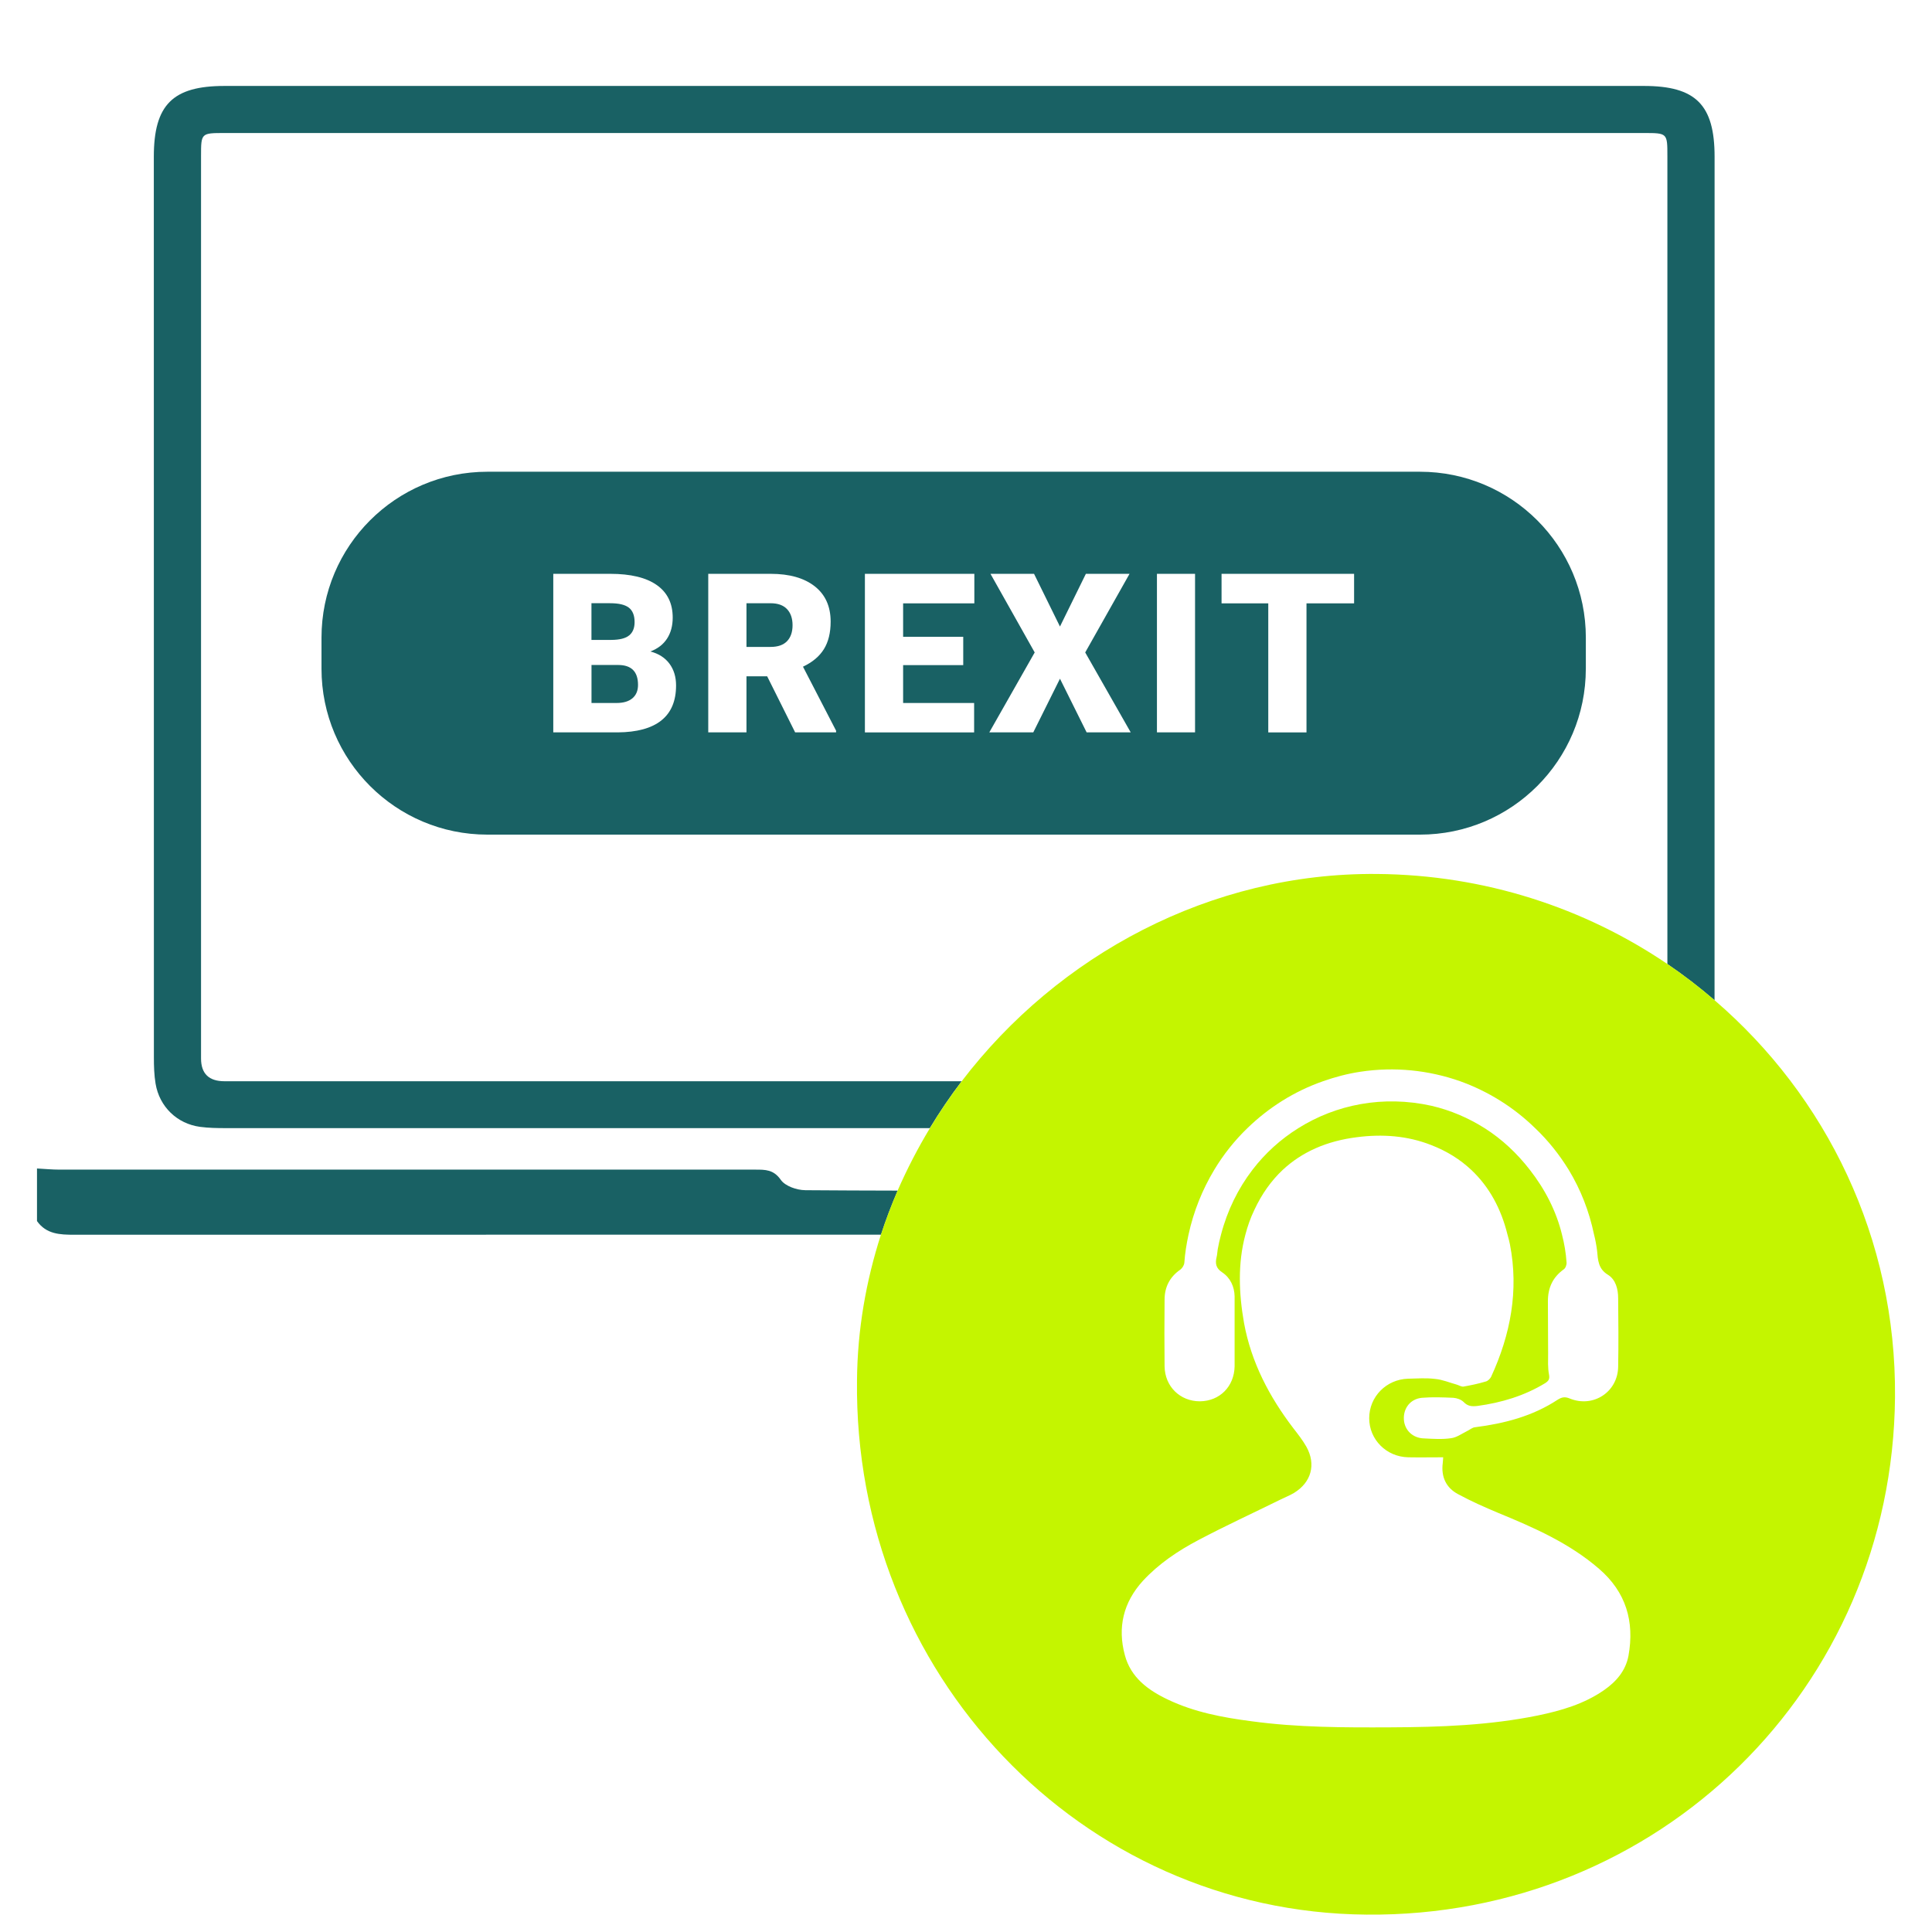 <?xml version="1.0" encoding="UTF-8"?>
<svg width="88" height="88" xmlns="http://www.w3.org/2000/svg" version="1.1" viewBox="0 0 88 88">
  <defs>
    <style>
      .cls-1 {
        fill: none;
      }

      .cls-2 {
        fill: #196164;
      }

      .cls-3 {
        fill: #c4f500;
      }
    </style>
  </defs>
  <!-- Generator: Adobe Illustrator 28.7.1, SVG Export Plug-In . SVG Version: 1.2.0 Build 142)  -->
  <g>
    <g id="Layer_1">
      <g>
        <rect class="cls-1" x="52.696" y="26.138" width="1.736" height="7.222"/>
        <polygon class="cls-1" points="55.64 27.482 57.768 27.482 57.768 33.359 59.509 33.359 59.509 27.482 61.676 27.482 61.676 26.138 55.64 26.138 55.64 27.482"/>
        <polygon class="cls-1" points="51.45 26.138 49.461 26.138 48.281 28.538 47.1 26.138 45.116 26.138 47.129 29.719 45.062 33.359 47.065 33.359 48.281 30.914 49.495 33.359 51.504 33.359 49.431 29.719 51.45 26.138"/>
        <path class="cls-1" d="M62.723,39.811c4.917.041,9.462,1.549,13.225,4.1 0-12.268.001-24.536,0-36.804,0-1.044-.003-1.048-1.068-1.048-21.551-.001-43.102-.001-64.653,0-1.067,0-1.069.003-1.069,1.047-.001,13.702-.001,27.404,0,41.107q0,1.035,1.068,1.036c10.776 0,21.551 0,32.327 0h1.253c4.382-5.744,11.327-9.514,18.918-9.439ZM22.199,38.016c-4.173,0-7.555-3.383-7.555-7.555v-1.418c0-4.173,3.383-7.556,7.555-7.556h42.478c4.173,0,7.555,3.383,7.555,7.556v1.418c0,4.173-3.383,7.555-7.555,7.555H22.199Z"/>
        <path class="cls-1" d="M56.668,60.269c.323,1.786,1.143,3.348,2.237,4.777.21.274.428.549.595.849.451.808.228,1.619-.561,2.101-.193.118-.406.204-.609.304-1.251.614-2.517,1.201-3.749,1.852-.929.49-1.81,1.072-2.527,1.86-.886.974-1.164,2.116-.822,3.377.277,1.022,1.064,1.603,1.972,2.031,1.198.565,2.485.806,3.786.983,2.111.289,4.235.282,6.359.275,2.245-.008,4.485-.088,6.692-.541,1.064-.218,2.103-.519,3.012-1.149.562-.389.995-.885,1.119-1.574v-0c.28-1.556-.11-2.894-1.333-3.952-1.358-1.174-2.969-1.884-4.604-2.559-.618-.255-1.231-.529-1.822-.842-.553-.293-.775-.793-.697-1.419.009-.075.009-.15.015-.263-.55,0-1.068.009-1.586-.002-.996-.021-1.777-.809-1.781-1.783-.004-.973.777-1.772,1.769-1.799.411-.011.828-.038,1.234.008.335.038.66.172.989.265.1.028.204.103.295.088.341-.057.68-.132,1.012-.226.096-.027.204-.124.247-.216.893-1.925,1.273-3.933.866-6.038-.03-.153-.071-.296-.108-.443-3.98 0-7.96.001-11.941.001-.352,1.314-.306,2.669-.059,4.034Z"/>
        <path class="cls-1" d="M61.806,51.795c-1.357.172-2.493.66-3.38,1.494,2.862-.002,5.724-.002,8.586-.002-.499-.464-1.096-.848-1.817-1.131-1.091-.429-2.231-.508-3.389-.361Z"/>
        <polygon class="cls-1" points="39.395 33.359 44.37 33.359 44.37 32.02 41.136 32.02 41.136 30.294 43.874 30.294 43.874 29.004 41.136 29.004 41.136 27.482 44.38 27.482 44.38 26.138 39.395 26.138 39.395 33.359"/>
        <path class="cls-1" d="M37.53,29.566c.203-.33.305-.747.305-1.248,0-.694-.241-1.23-.724-1.61-.483-.38-1.152-.569-2.009-.569h-2.842v7.222h1.741v-2.555h.942l1.275,2.555h1.865v-.074l-1.508-2.916c.433-.205.751-.473.955-.803ZM35.849,29.204c-.167.174-.416.261-.747.261h-1.101v-1.989h1.101c.327,0,.576.089.744.266.169.178.253.422.253.734,0,.312-.083.554-.251.728Z"/>
        <path class="cls-1" d="M29.625,29.674c.334-.126.587-.321.759-.585.172-.265.258-.584.258-.958,0-.648-.242-1.143-.726-1.483-.484-.341-1.191-.511-2.12-.511h-2.594v7.222h2.931c.88-.007,1.544-.187,1.991-.543.448-.355.672-.887.672-1.595,0-.39-.101-.721-.302-.992-.202-.271-.491-.456-.868-.555ZM26.941,27.477h.854c.39,0,.673.067.848.201.175.134.263.354.263.66,0,.265-.081.466-.243.602-.162.136-.433.206-.813.209h-.908v-1.671ZM28.806,31.804c-.169.144-.41.216-.725.216h-1.141v-1.731h1.22c.599.003.898.305.898.907,0,.262-.085.464-.253.608Z"/>
        <path class="cls-2" d="M36.671,54.211c-.381-.003-.91-.187-1.106-.47-.329-.474-.711-.466-1.164-.466-10.562.002-21.123.002-31.685-0-.344-0-.688-.034-1.031-.052v2.395c.424.598,1.039.623,1.699.623,12.248-.004,24.497-.003,36.745-.004.221-.682.476-1.351.759-2.006-1.405-.004-2.81-.007-4.215-.019Z"/>
        <path class="cls-2" d="M42.552,49.249c-10.776,0-21.551 0-32.327-0q-1.066-0-1.068-1.036c-.001-13.702-.001-27.404,0-41.107 0-1.043.003-1.047,1.069-1.047,21.551-.001,43.102-.001,64.653,0,1.066,0,1.068.003,1.068,1.048.001,12.268 0,24.536,0,36.804.749.508,1.464,1.061,2.148,1.648.003-12.806.003-25.612.002-38.418-0-2.368-.857-3.226-3.22-3.226-10.775-0-21.551-0-32.326-0s-21.551-0-32.326 0c-2.361 0-3.219.859-3.219,3.228-.001,13.675-.001,27.351.003,41.026 0.0.398.012.801.077,1.191.175,1.049.978,1.826,2.026,1.967.393.053.796.058,1.194.058,10.682.001,21.364 0,32.046 0.0.446-.737.929-1.451,1.451-2.136h-1.253Z"/>
        <path class="cls-2" d="M28.162,30.289h-1.22v1.731h1.141c.315,0,.556-.072.725-.216.169-.144.253-.346.253-.608,0-.602-.299-.904-.898-.907Z"/>
        <path class="cls-2" d="M35.102,27.477h-1.101v1.989h1.101c.331,0,.58-.087.747-.261.167-.174.251-.417.251-.728,0-.311-.085-.556-.253-.734-.169-.177-.417-.266-.744-.266Z"/>
        <path class="cls-2" d="M28.662,28.939c.162-.136.243-.336.243-.602,0-.305-.088-.525-.263-.66-.175-.134-.458-.201-.848-.201h-.854v1.671h.908c.38-.003.652-.072.813-.209Z"/>
        <path class="cls-2" d="M72.233,30.461v-1.418c0-4.173-3.383-7.556-7.555-7.556H22.199c-4.173,0-7.555,3.383-7.555,7.556v1.418c0,4.173,3.383,7.555,7.555,7.555h42.478c4.173,0,7.555-3.383,7.555-7.555ZM30.123,32.816c-.448.356-1.112.537-1.991.543h-2.931v-7.222h2.594c.929,0,1.636.17,2.12.511.484.34.726.835.726,1.483,0,.374-.086.693-.258.958-.172.265-.425.459-.759.585.377.099.666.284.868.555.201.271.302.602.302.992,0,.708-.224,1.239-.672,1.595ZM38.083,33.359h-1.865l-1.275-2.555h-.942v2.555h-1.741v-7.222h2.842c.857,0,1.526.19,2.009.569.483.38.724.917.724,1.61,0,.502-.102.919-.305,1.248-.203.33-.521.598-.955.803l1.508,2.916v.074ZM44.38,27.482h-3.244v1.523h2.738v1.29h-2.738v1.726h3.234v1.339h-4.975v-7.222h4.985v1.344ZM49.495,33.359l-1.215-2.445-1.216,2.445h-2.003l2.068-3.641-2.014-3.581h1.984l1.181,2.401,1.18-2.401h1.989l-2.019,3.581,2.073,3.641h-2.009ZM54.433,33.359h-1.736v-7.222h1.736v7.222ZM61.676,27.482h-2.167v5.878h-1.741v-5.878h-2.128v-1.344h6.037v1.344Z"/>
        <path class="cls-3" d="M78.095,45.558c-.68-.59-1.4-1.14-2.15-1.65-3.76-2.55-8.31-4.06-13.22-4.1-7.59-.07-14.54,3.7-18.92,9.44-.52.69-1.01,1.4-1.45,2.14-.55.91-1.04,1.86-1.47,2.84-.28.66-.54,1.33-.76,2.01-.68,2.11-1.07,4.33-1.09,6.63-.16,13.36,10.2,24.23,23.2,24.34,13.31.13,23.97-10.31,24.08-23.58.06-7.23-3.13-13.7-8.22-18.07ZM53.045,59.198c0-.58.24-1.04.72-1.37.09-.07.17-.2.18-.31.03-.44.1-.86.19-1.28.23-1.06.63-2.05,1.17-2.95.42-.7.93-1.34,1.51-1.9.97-.94,2.13-1.68,3.45-2.14.54-.19,1.1-.34,1.69-.43,1.57-.24,3.13-.07,4.55.43,1.28.46,2.45,1.19,3.42,2.14.59.56,1.1,1.2,1.53,1.9.54.89.93,1.88,1.15,2.94.03.12.06.24.08.36.02.13.05.26.06.38.04.43.05.83.5,1.1.35.22.46.65.46,1.07.01,1.04.02,2.08,0,3.12-.02,1.15-1.14,1.88-2.21,1.44-.22-.09-.36-.06-.55.06-1.14.75-2.42,1.08-3.75,1.25-.14.01-.25.12-.38.18-.24.12-.47.29-.72.32-.4.06-.82.03-1.23.01-.51-.01-.89-.37-.92-.86-.03-.52.3-.94.82-.99.48-.04.96-.02,1.43,0,.16.01.36.08.47.19.19.2.38.21.64.18,1.09-.15,2.13-.46,3.08-1.04.15-.1.21-.18.17-.39-.06-.31-.04-.64-.04-.97-.01-.79,0-1.58-.01-2.37,0-.61.22-1.09.72-1.45.08-.05.14-.21.13-.31-.03-.44-.1-.86-.21-1.28-.26-1.07-.78-2.07-1.46-2.94-.58-.75-1.27-1.4-2.06-1.9-.74-.47-1.56-.82-2.42-1.02-2.21-.49-4.35-.06-6.07,1.02-.8.5-1.51,1.14-2.09,1.9-.65.85-1.14,1.84-1.43,2.95-.06.22-.11.44-.15.67-.02.11-.02.24-.05.35-.07.3-.03.51.26.7.37.25.55.65.56,1.09v3.19c-.02.92-.68,1.58-1.58,1.59-.91,0-1.6-.68-1.61-1.6-.01-1.01-.01-2.02,0-3.03ZM74.175,75.418c-.13.69-.56,1.18-1.12,1.57-.91.63-1.95.93-3.01,1.15-2.21.45-4.45.53-6.7.54-2.12.01-4.24.01-6.36-.28-1.3-.17-2.58-.41-3.78-.98-.91-.43-1.7-1.01-1.97-2.03-.34-1.26-.07-2.4.82-3.38.72-.78,1.6-1.37,2.53-1.86,1.23-.65,2.49-1.23,3.75-1.85.2-.1.41-.18.61-.3.78-.48,1.01-1.29.56-2.1-.17-.3-.39-.58-.6-.85-1.09-1.43-1.91-2.99-2.24-4.78-.24-1.36-.29-2.72.06-4.03.1-.38.23-.76.41-1.13.34-.73.77-1.33,1.29-1.82.89-.83,2.02-1.32,3.38-1.49,1.16-.15,2.3-.07,3.39.36.72.28,1.32.66,1.82,1.13.82.77,1.36,1.77,1.65,2.95.04.14.08.29.11.44.41,2.1.03,4.11-.86,6.04-.05.09-.15.19-.25.21-.33.1-.67.17-1.01.23-.09.01-.2-.06-.3-.09-.33-.09-.65-.23-.99-.26-.4-.05-.82-.02-1.23-.01-.99.03-1.77.82-1.77,1.8,0,.97.78,1.76,1.78,1.78.52.01,1.04,0,1.59,0-.01.11-.01.19-.02.26-.08.63.15,1.13.7,1.42.59.32,1.2.59,1.82.85,1.63.67,3.25,1.38,4.6,2.55,1.23,1.06,1.62,2.4,1.34,3.96Z"/>
      </g>
    </g>
  </g>
</svg>